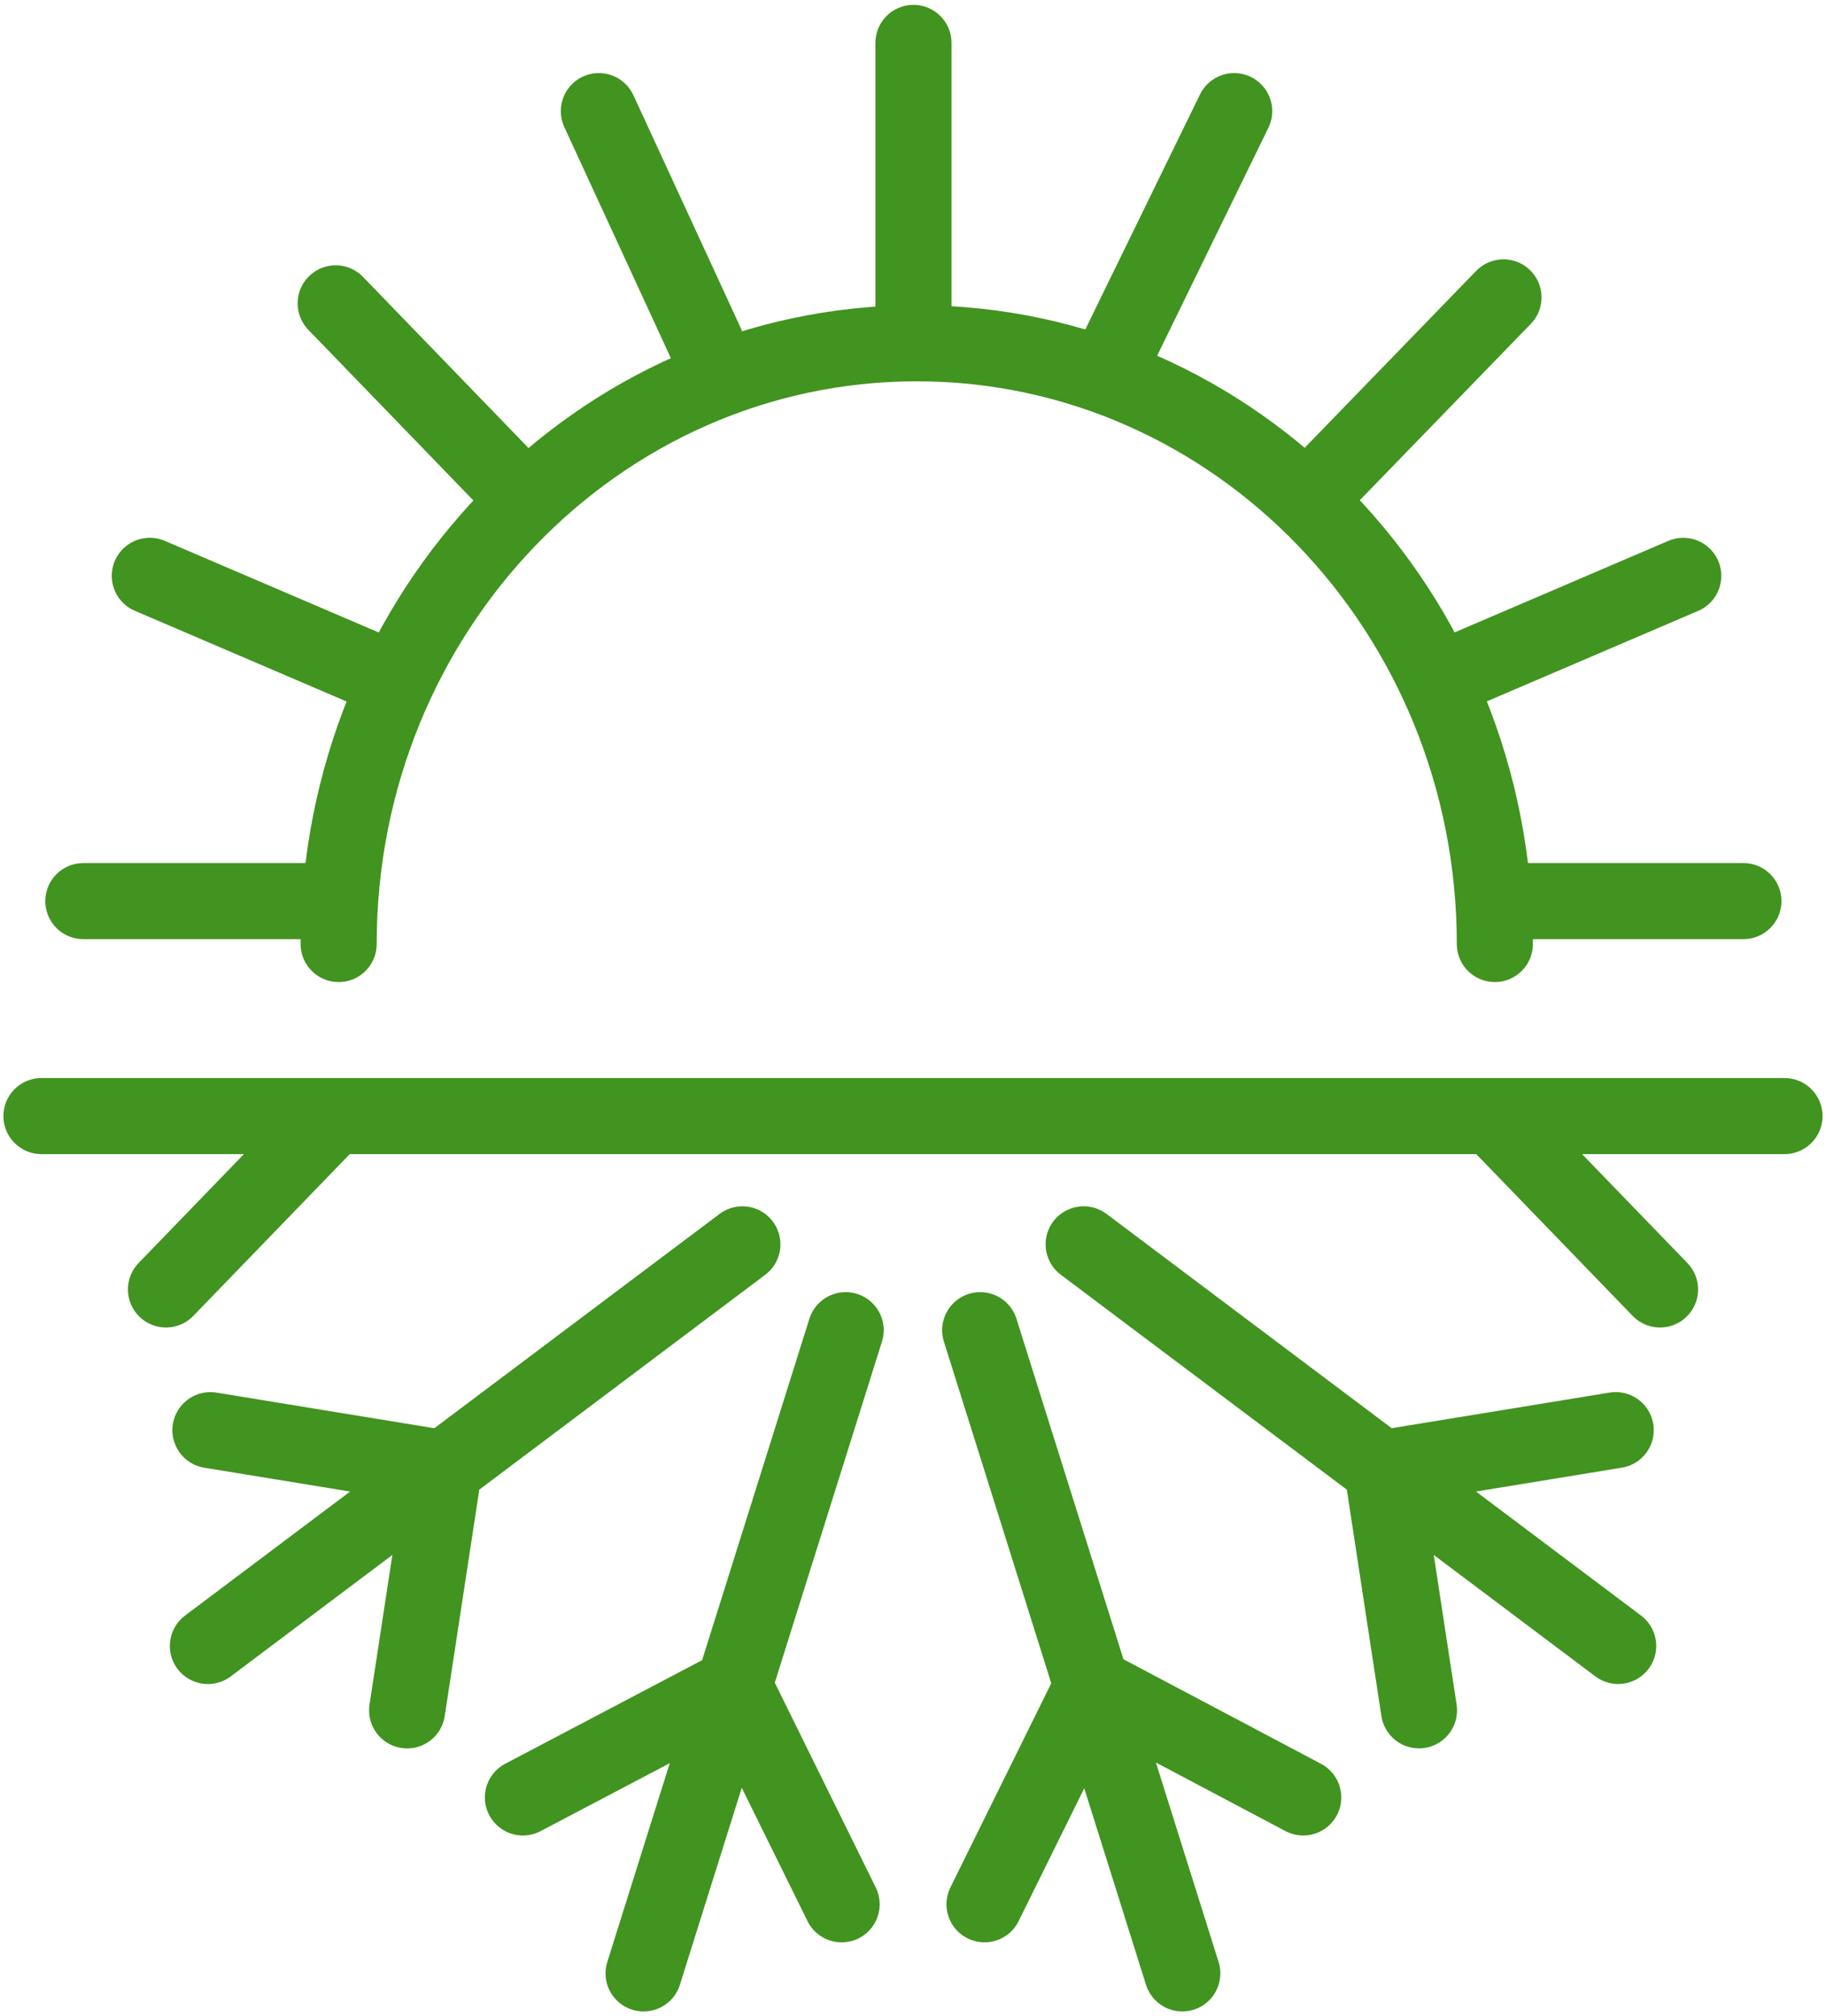 <svg xmlns="http://www.w3.org/2000/svg" width="48" height="53" fill="none"><g stroke="#41941F" stroke-linecap="round" stroke-linejoin="round" stroke-width="2" clip-path="url(#a)"><path d="M23.999 29.337H1.09m3.273 4.557 4.407-4.557m10.745 3.372L5.465 43.266m5.237 1.692.971-6.361-6.142-1.004m16.699-2.628L16.918 51.872m5.206-1.816-2.825-5.73-5.553 2.921M25.766 34.965l5.313 16.907m3.179-4.625-5.542-2.933-2.836 5.741m2.606-17.347 14.051 10.557m-.065-5.673-6.142 1.004.971 6.361M24 29.337h22.909m-7.679 0 4.407 4.557M8.902 24.814c0-8.719 6.807-15.791 15.196-15.791S39.295 16.095 39.295 24.814M24.012 9.023v-7.895M2.191 23.686h6.545m30.548 0h6.545M13.188 12.486 8.824 7.974M38.27 17.697l5.978-2.56M15.742 2.921l2.814 6.102m16.439 3.463 4.527-4.669M29.465 9.023l2.978-6.102M3.938 15.136l5.978 2.56"/></g><defs><clipPath id="a"><path fill="#fff" d="M0 0h48v53H0z"/></clipPath></defs></svg>
